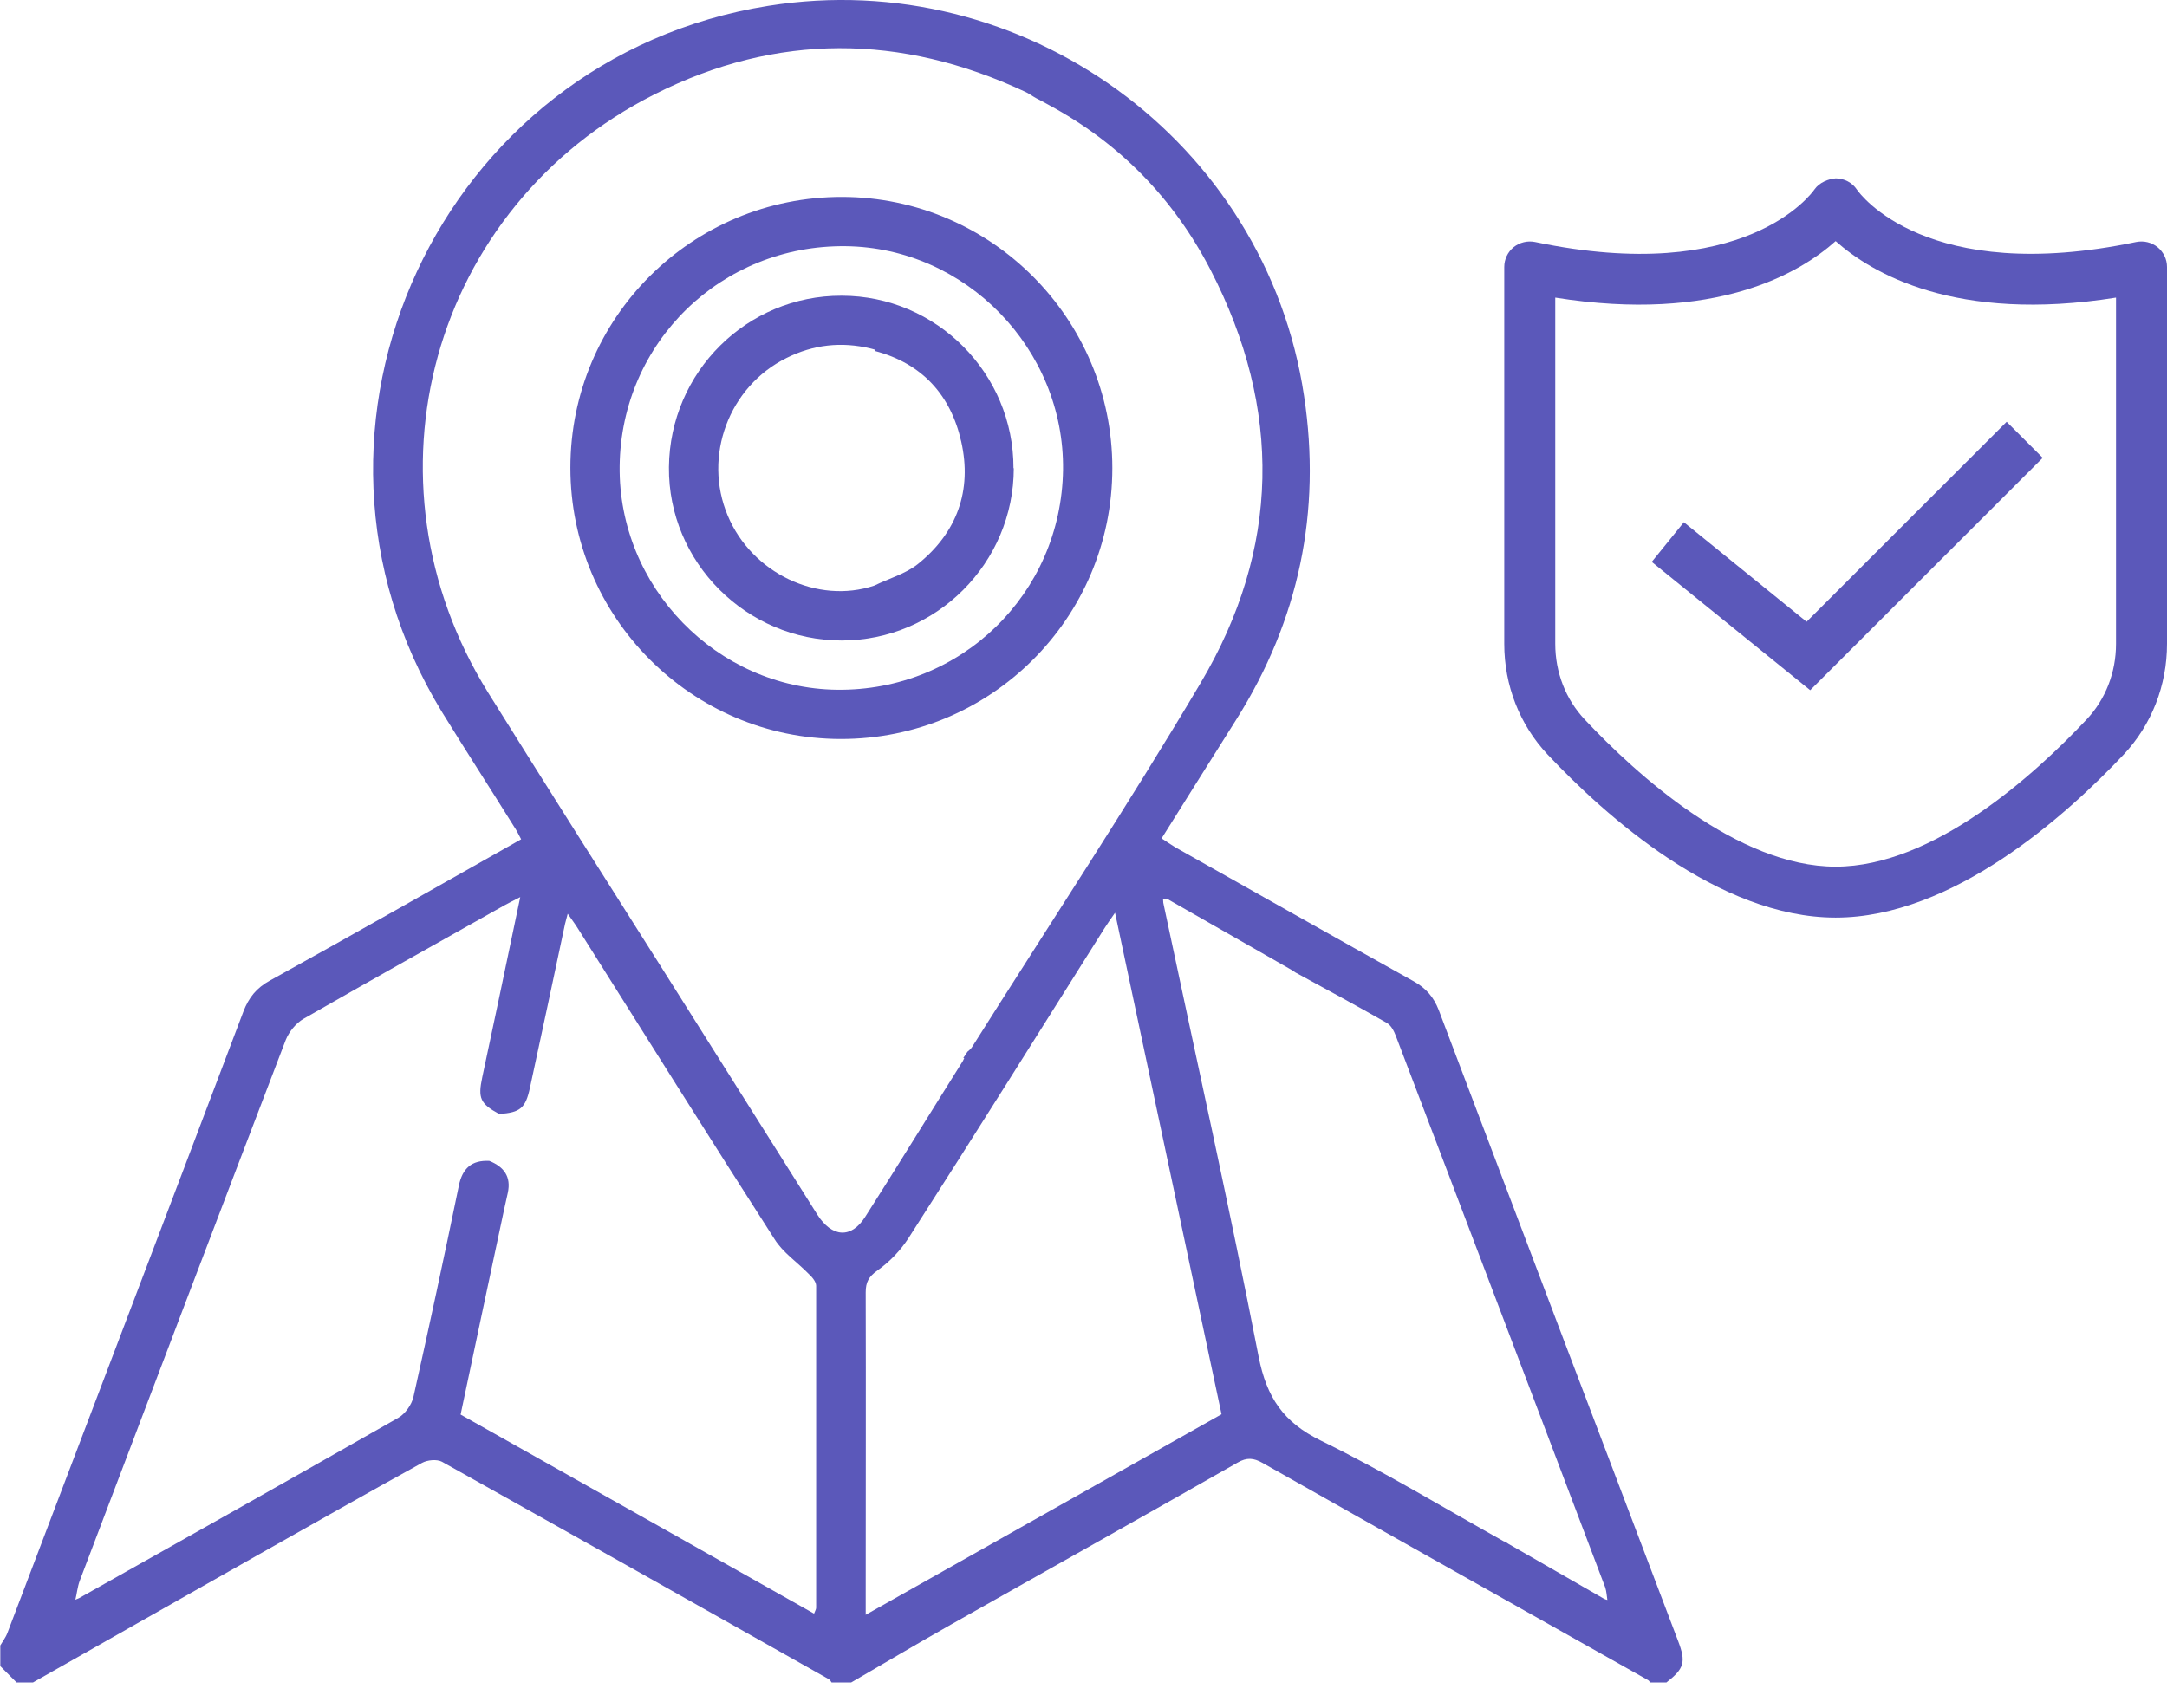 <svg width="85" height="67" viewBox="0 0 85 67" fill="none" xmlns="http://www.w3.org/2000/svg">
<path d="M0 64.581C0.093 64.418 0.221 64.255 0.291 64.069C3.376 55.943 6.472 47.818 9.546 39.692C9.755 39.145 10.058 38.761 10.593 38.47C13.876 36.654 17.124 34.803 20.442 32.929C20.349 32.754 20.267 32.58 20.162 32.428C19.219 30.915 18.253 29.425 17.322 27.912C10.535 16.759 17.252 2.278 30.139 0.229C40.15 -1.366 49.661 5.537 51.151 15.537C51.837 20.077 50.953 24.326 48.496 28.226C47.53 29.762 46.553 31.311 45.563 32.894C45.761 33.022 45.924 33.138 46.099 33.243C49.218 35.001 52.326 36.759 55.458 38.505C55.935 38.773 56.238 39.122 56.436 39.634C59.556 47.888 62.687 56.129 65.818 64.371C66.144 65.221 66.063 65.466 65.364 66.013H64.724C64.724 66.013 64.678 65.931 64.643 65.919C59.602 63.079 54.562 60.25 49.521 57.398C49.172 57.2 48.904 57.177 48.543 57.387C44.806 59.517 41.046 61.624 37.298 63.743C35.982 64.488 34.69 65.256 33.386 66.013H32.618C32.618 66.013 32.56 65.908 32.513 65.885C27.461 63.032 22.397 60.181 17.334 57.352C17.136 57.247 16.763 57.282 16.553 57.398C14.412 58.574 12.293 59.785 10.163 60.984C7.206 62.66 4.249 64.336 1.292 66.013H0.652C0.442 65.803 0.221 65.582 0.012 65.372C0.012 65.116 0.012 64.86 0.012 64.604L0 64.581ZM37.787 41.508C37.845 41.427 37.892 41.345 37.95 41.264C38.008 41.217 38.078 41.159 38.124 41.089C41.128 36.328 44.224 31.637 47.088 26.806C50.219 21.532 50.301 16.049 47.484 10.59C46.04 7.796 43.922 5.619 41.139 4.117C41.058 4.071 40.988 4.036 40.907 3.989C40.813 3.943 40.732 3.896 40.639 3.85C40.487 3.768 40.359 3.663 40.197 3.593C35.342 1.323 30.453 1.288 25.68 3.698C16.903 8.122 13.958 18.831 19.149 27.178C21.408 30.799 23.701 34.407 25.983 38.016C28.008 41.229 30.034 44.442 32.059 47.655C32.63 48.551 33.386 48.609 33.934 47.748C35.226 45.722 36.483 43.673 37.764 41.636C37.787 41.601 37.798 41.555 37.822 41.52L37.787 41.508ZM59.008 60.471C59.008 60.471 59.113 60.541 59.171 60.576C60.417 61.286 61.651 62.008 62.897 62.718C62.943 62.742 62.99 62.765 63.048 62.776C63.025 62.613 63.013 62.439 62.966 62.288C60.231 55.07 57.495 47.841 54.748 40.635C54.678 40.449 54.562 40.228 54.398 40.135C53.211 39.459 52.012 38.807 50.813 38.156C50.813 38.156 50.72 38.097 50.673 38.062C49.044 37.131 47.414 36.2 45.784 35.269C45.726 35.269 45.679 35.28 45.621 35.292C45.621 35.373 45.633 35.467 45.656 35.548C46.902 41.438 48.217 47.317 49.37 53.231C49.684 54.826 50.336 55.803 51.814 56.525C54.27 57.724 56.622 59.156 59.02 60.495L59.008 60.471ZM2.957 62.765C2.957 62.765 3.05 62.73 3.097 62.707C7.276 60.355 11.455 58.004 15.622 55.629C15.89 55.477 16.146 55.117 16.216 54.814C16.833 52.055 17.427 49.296 17.997 46.526C18.137 45.839 18.498 45.513 19.196 45.548C19.767 45.781 20.058 46.165 19.918 46.805C19.871 47.014 19.825 47.224 19.778 47.434C19.208 50.111 18.637 52.788 18.067 55.501C22.7 58.108 27.31 60.704 31.931 63.312C31.978 63.196 32.013 63.137 32.013 63.079C32.013 58.865 32.013 54.663 32.013 50.449C32.013 50.286 31.85 50.099 31.71 49.971C31.268 49.517 30.709 49.145 30.383 48.621C27.787 44.581 25.238 40.507 22.677 36.444C22.572 36.27 22.444 36.107 22.269 35.851C22.211 36.06 22.188 36.153 22.165 36.246C21.71 38.389 21.256 40.519 20.791 42.661C20.616 43.487 20.407 43.65 19.58 43.708C18.835 43.301 18.742 43.091 18.917 42.265C19.126 41.275 19.336 40.298 19.545 39.308C19.825 37.969 20.104 36.642 20.407 35.199C20.139 35.339 19.964 35.42 19.801 35.513C17.171 36.992 14.528 38.47 11.909 39.972C11.606 40.146 11.338 40.484 11.21 40.798C8.498 47.876 5.809 54.965 3.12 62.043C3.038 62.276 3.015 62.532 2.957 62.765ZM43.735 35.816C43.538 36.095 43.421 36.27 43.316 36.433C40.767 40.484 38.229 44.535 35.645 48.563C35.331 49.052 34.9 49.506 34.422 49.843C34.073 50.088 33.957 50.309 33.957 50.705C33.968 54.674 33.957 58.656 33.957 62.625V63.358C38.683 60.693 43.305 58.085 47.914 55.489C46.518 48.924 45.144 42.428 43.735 35.804V35.816Z" fill="#5B58BA"/>
<path d="M22.374 18.354C22.374 12.464 27.147 7.714 33.037 7.726C38.881 7.738 43.631 12.511 43.631 18.366C43.631 24.256 38.858 29.006 32.967 28.994C27.124 28.983 22.374 24.21 22.374 18.354ZM24.306 18.285C24.248 23.022 28.113 27.004 32.828 27.062C37.694 27.12 41.628 23.302 41.698 18.436C41.756 13.698 37.892 9.717 33.177 9.659C28.299 9.6 24.365 13.43 24.306 18.285Z" fill="#5B58BA"/>
<path d="M39.766 18.366C39.766 22.091 36.727 25.13 33.014 25.13C29.277 25.13 26.204 22.056 26.239 18.331C26.274 14.594 29.3 11.591 33.014 11.603C36.727 11.603 39.766 14.652 39.754 18.378L39.766 18.366ZM34.318 13.721C34.318 13.721 34.213 13.686 34.155 13.675C33.002 13.395 31.896 13.523 30.849 14.047C28.59 15.165 27.566 17.9 28.544 20.229C29.487 22.487 32.071 23.721 34.294 22.976C34.865 22.697 35.505 22.522 35.994 22.138C37.542 20.904 38.136 19.239 37.705 17.33C37.298 15.514 36.18 14.257 34.306 13.768V13.733L34.318 13.721Z" fill="#5B58BA"/>
<path fill-rule="evenodd" clip-rule="evenodd" d="M61.004 11.677V25.26C61.004 26.382 61.414 27.436 62.162 28.232C64.189 30.387 68.161 34.003 72.003 34.003C75.841 34.003 79.816 30.387 81.842 28.232C82.59 27.44 83 26.382 83 25.26V11.677C76.707 12.681 73.403 10.709 72.003 9.459C70.601 10.713 67.301 12.681 61.004 11.677ZM72.003 36.003C67.409 36.003 62.952 31.991 60.706 29.605C59.608 28.436 59.004 26.894 59.004 25.26V10.475C59.004 10.173 59.138 9.889 59.372 9.697C59.608 9.509 59.914 9.435 60.208 9.493C68.445 11.225 71.065 7.587 71.173 7.431C71.363 7.157 71.723 7.017 72.009 6.997C72.341 7.001 72.655 7.161 72.837 7.439C72.937 7.587 75.557 11.221 83.796 9.493C84.094 9.435 84.396 9.509 84.63 9.697C84.864 9.889 85 10.173 85 10.475V25.26C85 26.894 84.396 28.436 83.3 29.605C81.05 31.991 76.593 36.003 72.003 36.003Z" fill="#5B58BA"/>
<path fill-rule="evenodd" clip-rule="evenodd" d="M71.005 27.08L64.789 22.046L66.049 20.49L70.863 24.394L78.71 16.55L80.124 17.964L71.005 27.08Z" fill="#5B58BA"/>
</svg>
